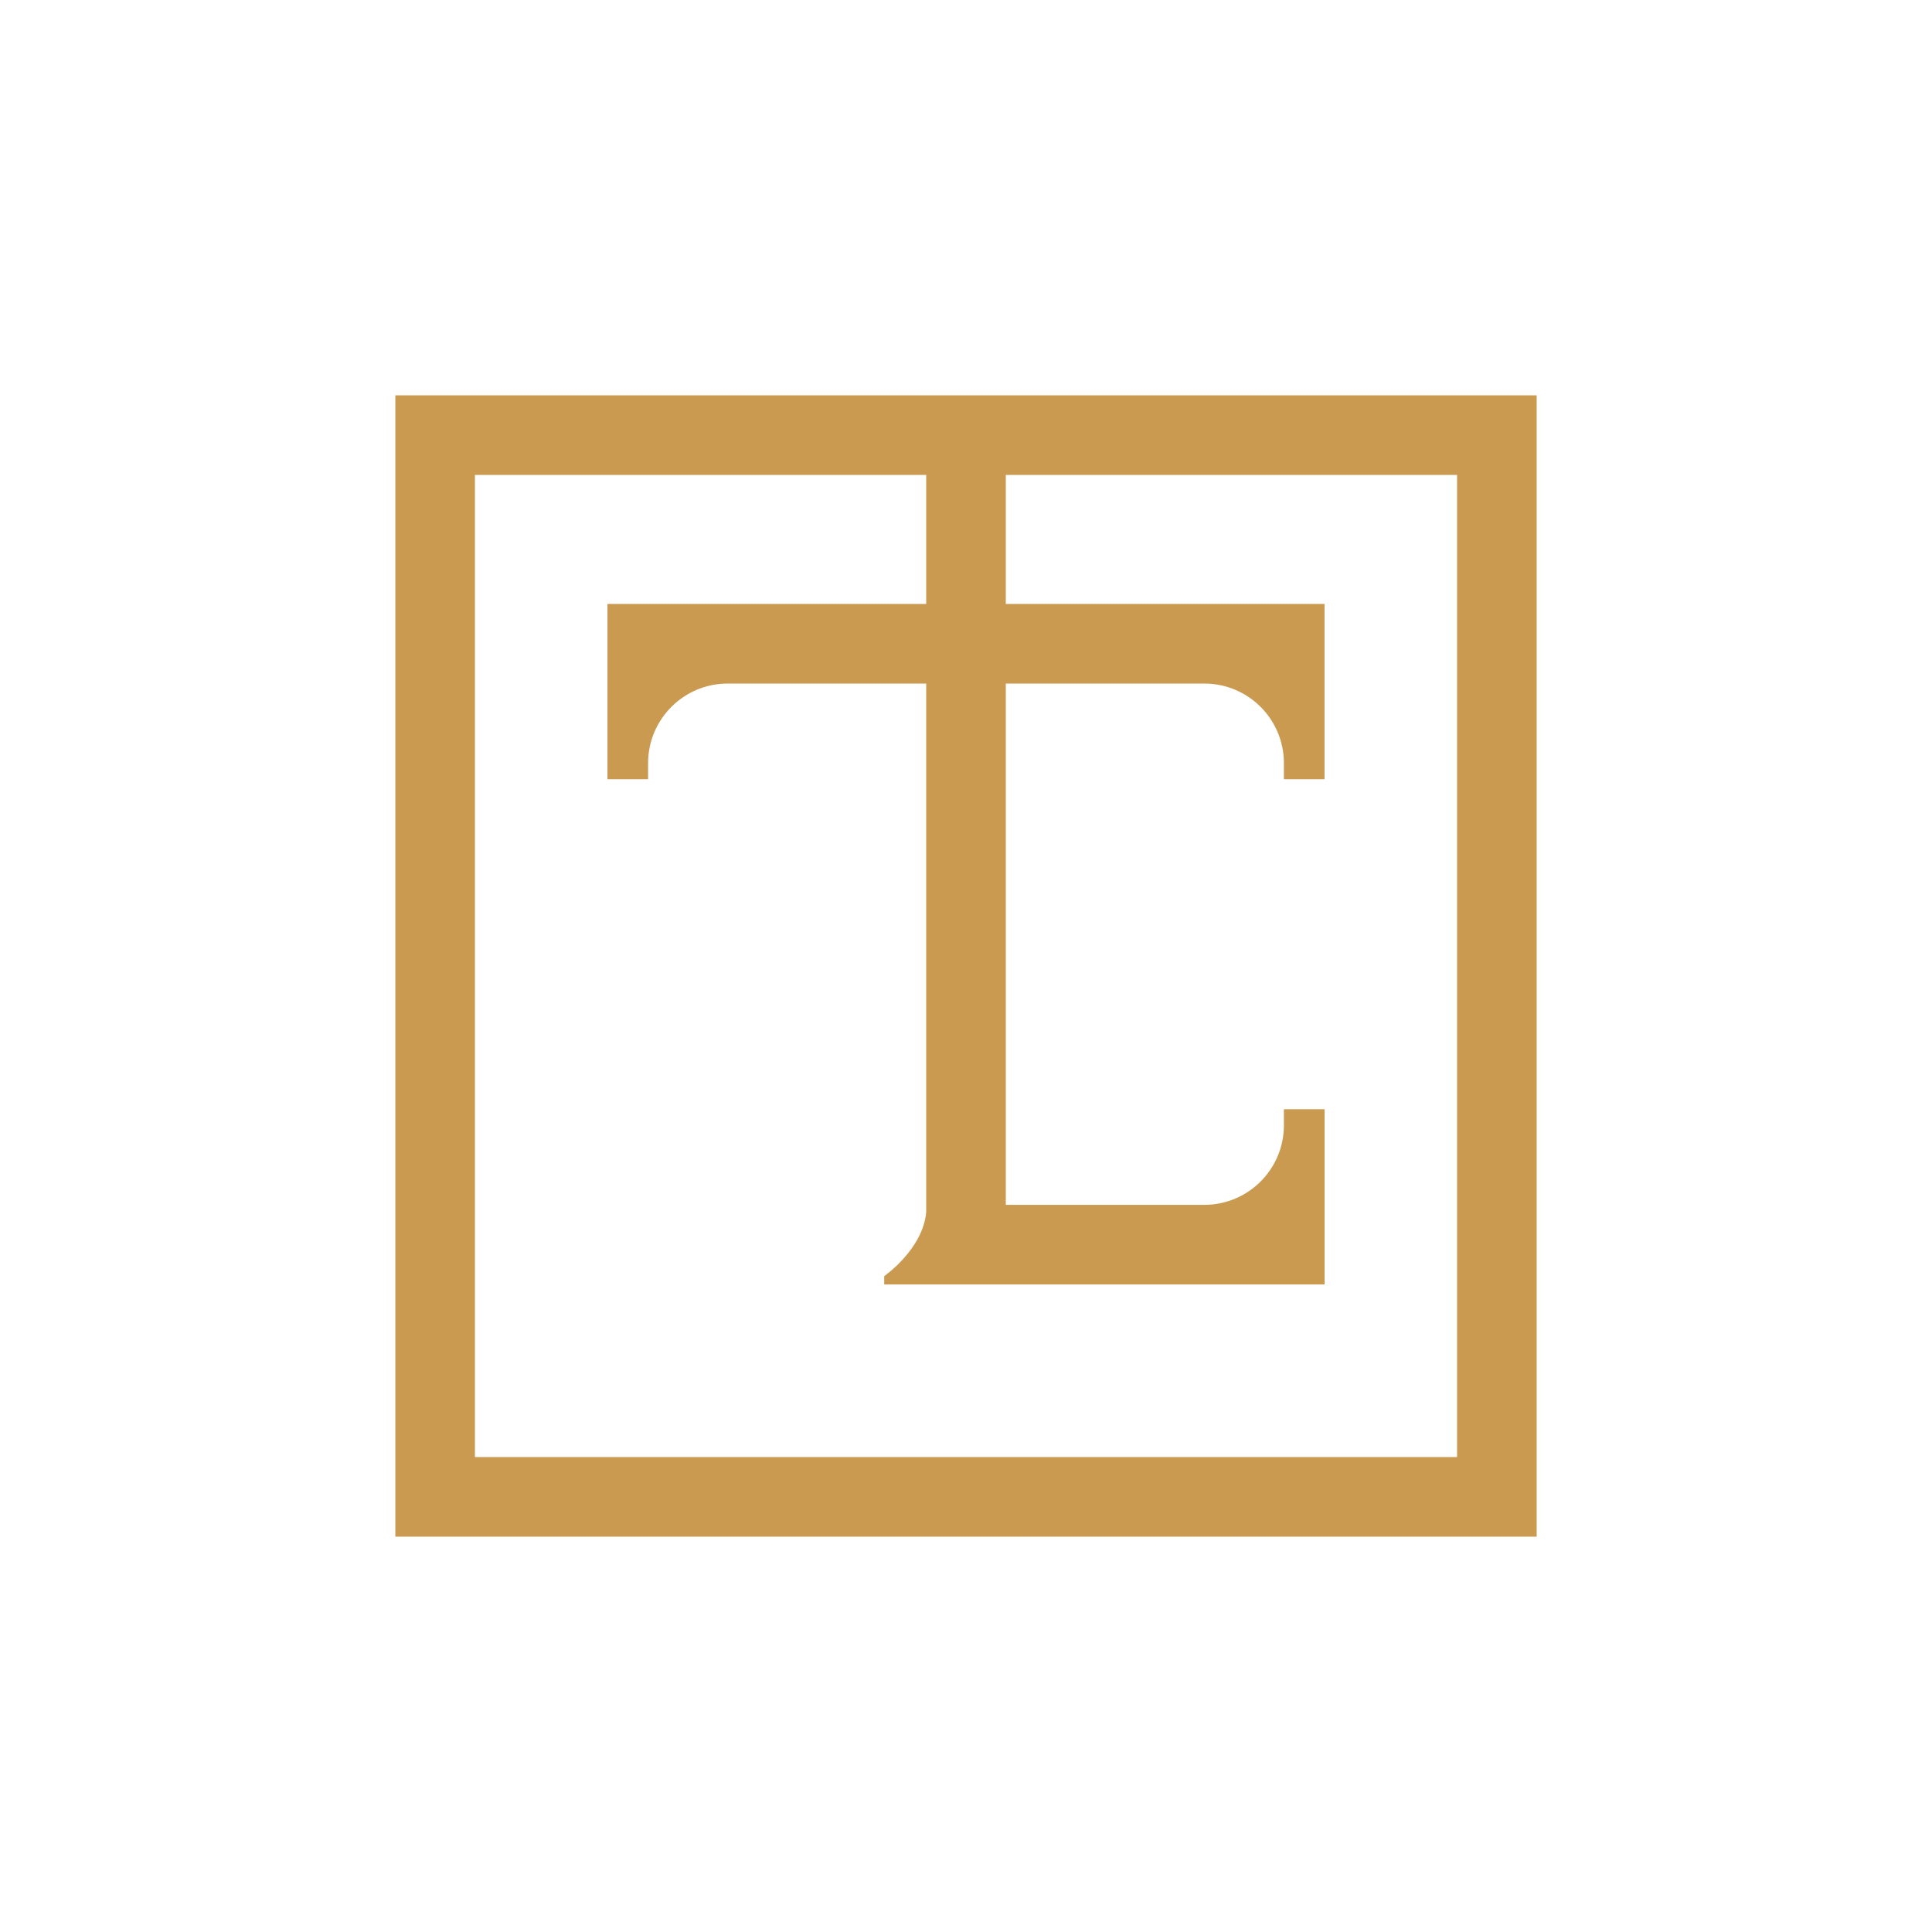 <?xml version="1.0" encoding="UTF-8"?>
<svg id="Layer_1" data-name="Layer 1" xmlns="http://www.w3.org/2000/svg" viewBox="0 0 400 400">
  <defs>
    <style>
      .cls-1 {
        fill: #c99a4f;
      }
    </style>
  </defs>
  <path class="cls-1" d="M301.67,98.33v203.34H98.33V98.33h203.34M318.15,81.85H81.85v236.3h236.3V81.85h0Z"/>
  <path class="cls-1" d="M125.77,125.04v36.28h8.41v-3.32c0-9.1,7.38-16.48,16.48-16.48h49.34v-16.48h-74.23Z"/>
  <path class="cls-1" d="M274.23,125.04v16.48s0,19.8,0,19.8h-8.41v-3.32c0-9.1-7.38-16.48-16.48-16.48h-49.34v-16.48h74.23Z"/>
  <path class="cls-1" d="M265.82,229.65v3.32c0,9.1-7.38,16.48-16.48,16.48h-41.1V91.15h-16.48v159.81c-.67,7.68-8.69,13.25-8.69,13.25v1.72h91.17v-36.28h-8.41Z"/>
</svg>